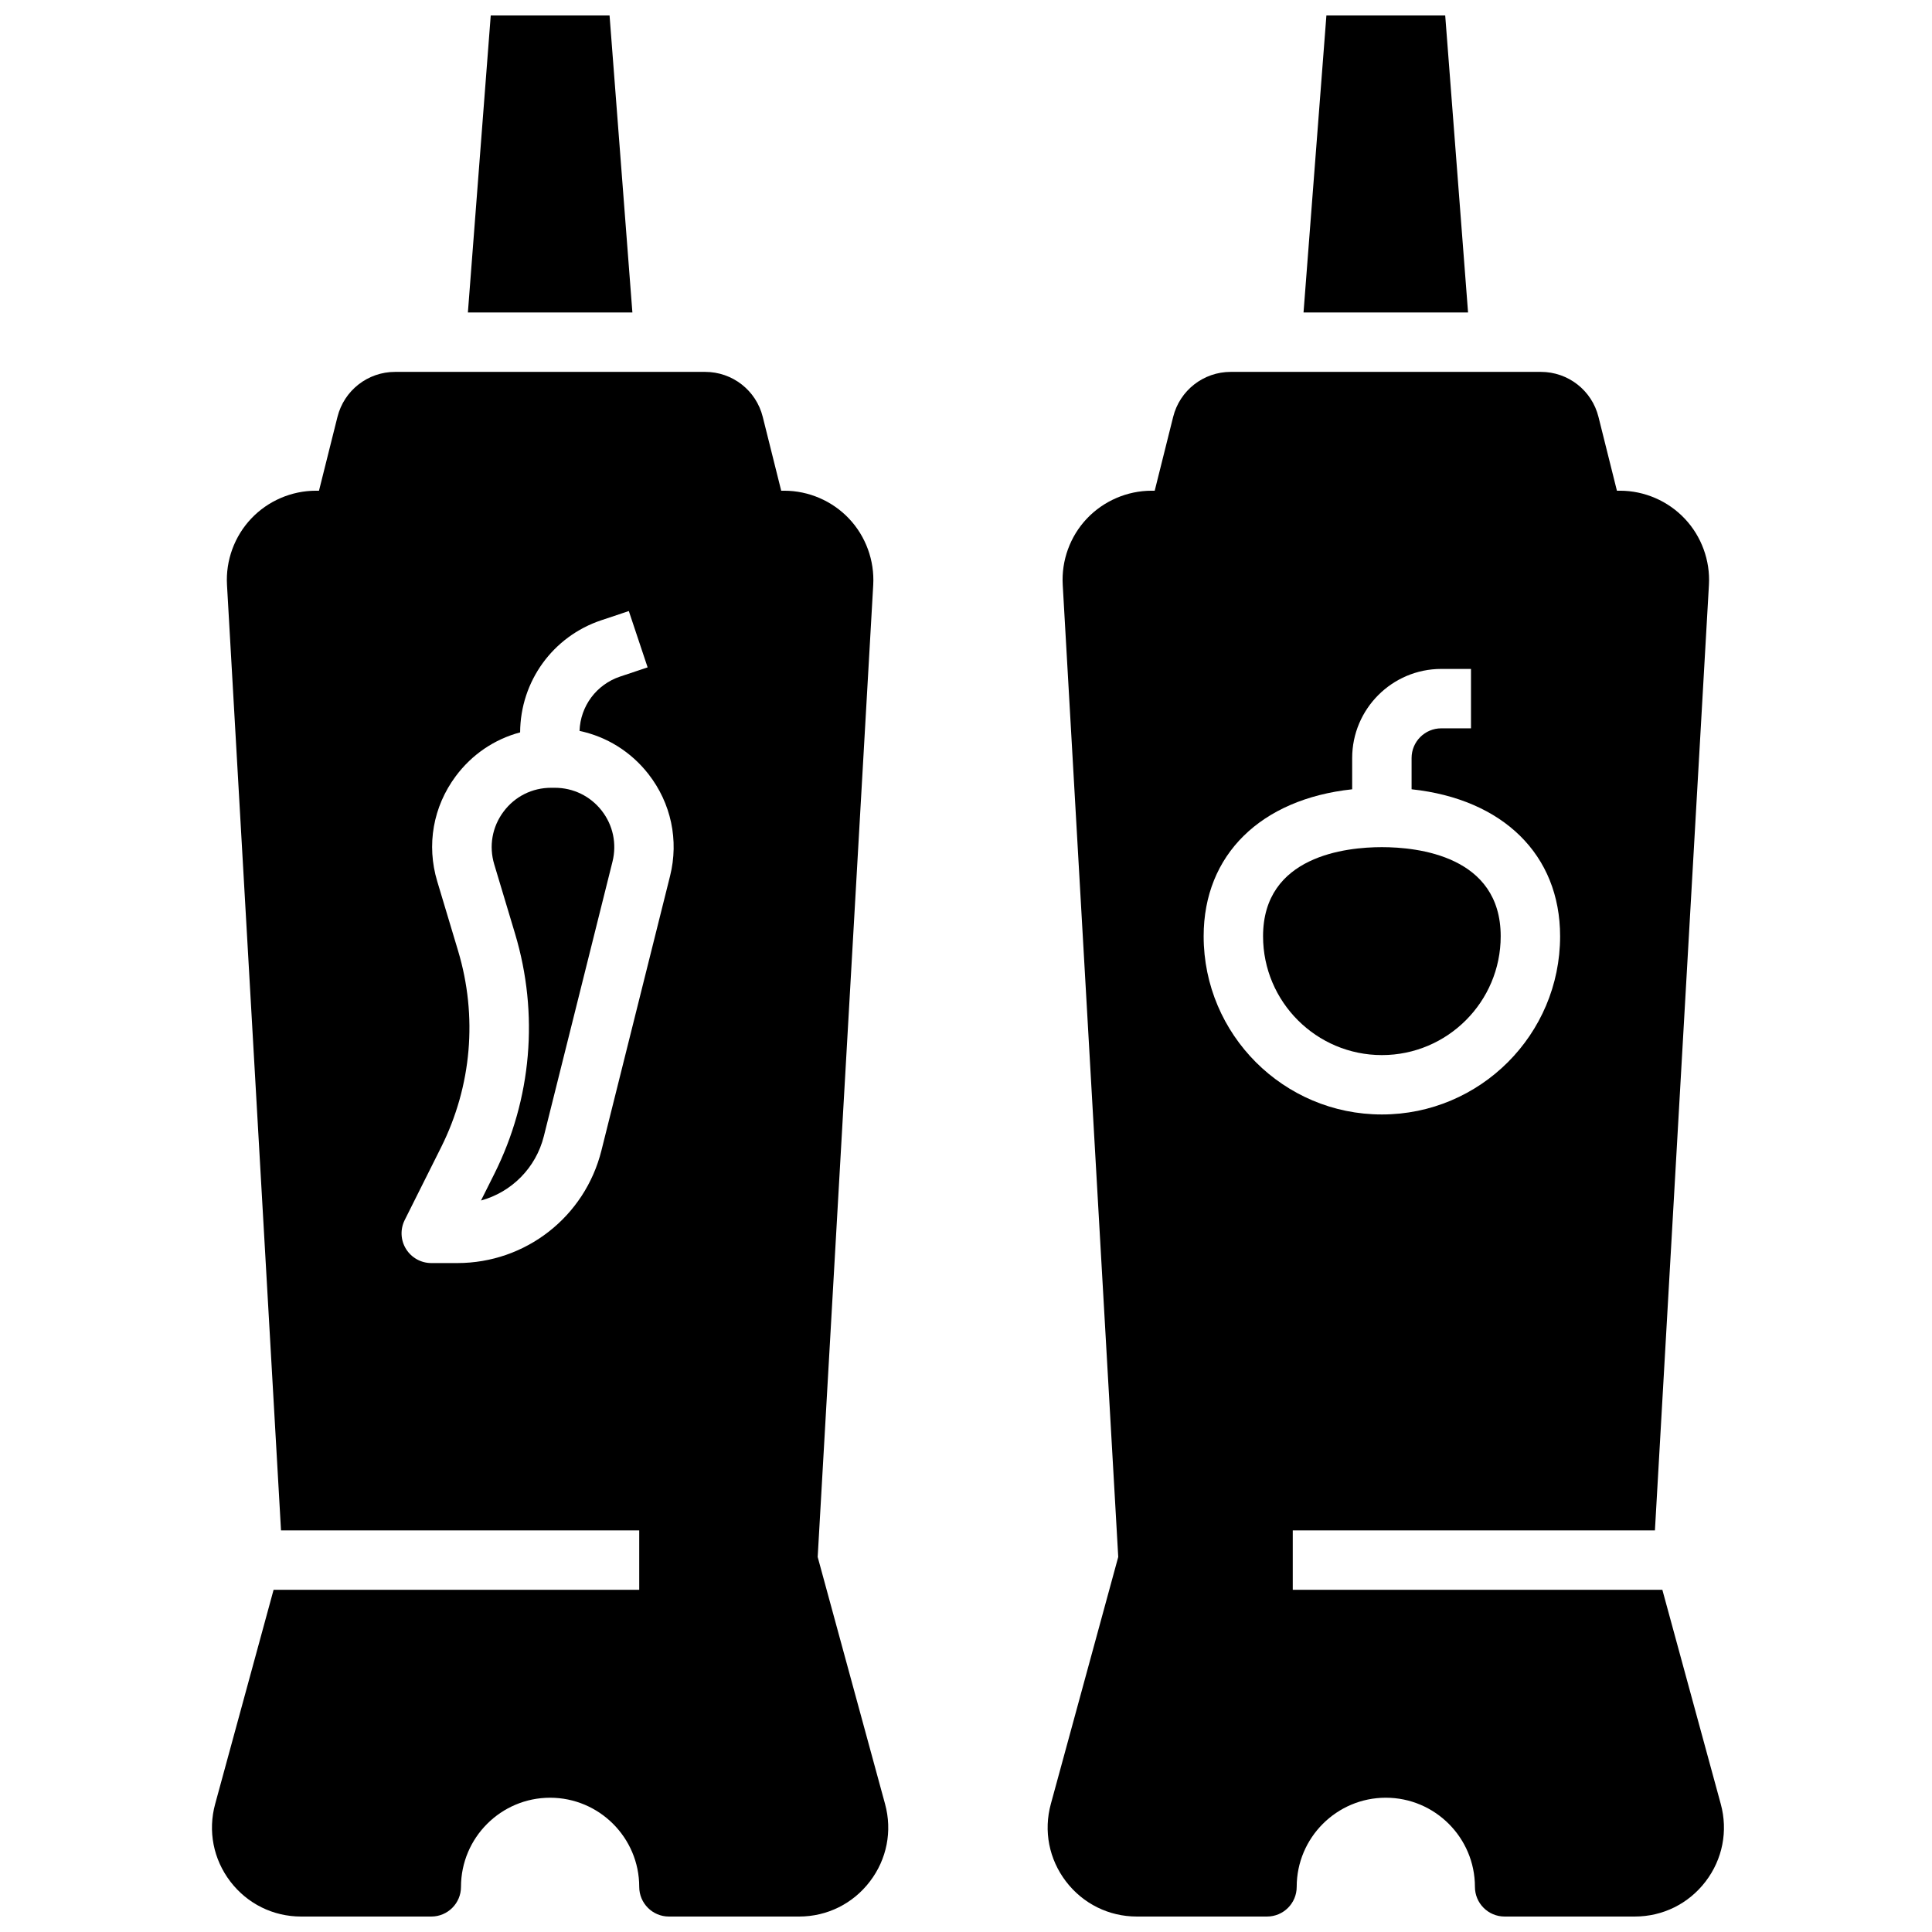 <?xml version="1.0" encoding="UTF-8"?>
<!-- Uploaded to: SVG Repo, www.svgrepo.com, Generator: SVG Repo Mixer Tools -->
<svg width="800px" height="800px" version="1.1" viewBox="144 144 512 512" xmlns="http://www.w3.org/2000/svg">
 <defs>
  <clipPath id="d">
   <path d="m267 148.09h45v78.906h-45z"/>
  </clipPath>
  <clipPath id="c">
   <path d="m200 242h180v409.9h-180z"/>
  </clipPath>
  <clipPath id="b">
   <path d="m489 148.09h45v78.906h-45z"/>
  </clipPath>
  <clipPath id="a">
   <path d="m421 242h180v409.9h-180z"/>
  </clipPath>
 </defs>
 <path d="m291.04 352.77h-0.984c-5.031 0-9.637 2.312-12.633 6.352-3 4.031-3.891 9.102-2.449 13.926l5.527 18.414c6.359 21.207 4.418 43.801-5.488 63.605l-3.543 7.078c8.078-2.203 14.547-8.613 16.656-17.051l18.191-72.754c1.18-4.746 0.141-9.668-2.859-13.508-3.012-3.859-7.539-6.062-12.418-6.062z"/>
 <g clip-path="url(#d)">
  <path d="m311.59 226.81-6.051-78.719h-31.488l-6.055 78.719z"/>
 </g>
 <g clip-path="url(#c)">
  <path d="m378.55 622.08-17.855-65.465 14.719-257.61c0.363-6.453-1.969-12.863-6.406-17.555-4.445-4.707-10.703-7.406-17.176-7.406h-0.805l-4.887-19.555c-1.746-7.031-8.027-11.934-15.27-11.934h-82.168c-7.234 0-13.516 4.902-15.273 11.934l-4.894 19.555h-0.805c-6.473 0-12.73 2.699-17.168 7.398-4.441 4.699-6.777 11.098-6.406 17.555l14.316 250.57h94.93v15.742l-96.898 0.004-15.484 56.758c-1.953 7.164-0.488 14.648 4.016 20.547 4.512 5.902 11.352 9.285 18.777 9.285h34.484c4.344 0 7.871-3.519 7.871-7.871 0-13.02 10.598-23.617 23.617-23.617 13.02 0 23.617 10.598 23.617 23.617 0 4.352 3.527 7.871 7.871 7.871h34.488c7.422 0 14.266-3.387 18.766-9.289 4.512-5.894 5.977-13.383 4.023-20.535zm-56.977-245.93-18.191 72.754c-4.387 17.555-20.082 29.82-38.18 29.82h-6.906c-2.731 0-5.258-1.418-6.699-3.738-1.441-2.32-1.566-5.219-0.348-7.66l9.66-19.309c8.102-16.207 9.699-34.684 4.488-52.043l-5.527-18.414c-2.891-9.629-1.102-19.773 4.894-27.844 4.32-5.809 10.312-9.832 17.074-11.629 0.07-13.523 8.66-25.426 21.523-29.719l7.281-2.434 4.984 14.926-7.281 2.434c-6.289 2.102-10.539 7.832-10.762 14.406 7.18 1.512 13.617 5.496 18.246 11.422 6.023 7.711 8.109 17.559 5.742 27.027z"/>
 </g>
 <g clip-path="url(#b)">
  <path d="m533.05 226.81-6.055-78.719h-31.484l-6.062 78.719z"/>
 </g>
 <path d="m541.7 392.12c0-21.316-22.02-23.617-31.488-23.617s-31.488 2.297-31.488 23.617c0 17.367 14.121 31.488 31.488 31.488 17.367 0 31.488-14.121 31.488-31.488z"/>
 <g clip-path="url(#a)">
  <path d="m584.54 565.31h-97.945v-15.742h95.977l14.312-250.56c0.371-6.453-1.969-12.863-6.406-17.555-4.449-4.711-10.707-7.41-17.172-7.41h-0.805l-4.887-19.555c-1.754-7.031-8.035-11.934-15.27-11.934h-82.18c-7.234 0-13.516 4.902-15.266 11.934l-4.887 19.555h-0.809c-6.473 0-12.73 2.699-17.176 7.398-4.449 4.699-6.769 11.109-6.391 17.555l14.711 257.61-17.863 65.465c-1.953 7.156-0.488 14.648 4.023 20.547 4.512 5.894 11.352 9.285 18.766 9.285h34.496c4.352 0 7.871-3.519 7.871-7.871 0-13.02 10.598-23.617 23.617-23.617 13.02 0 23.617 10.598 23.617 23.617 0 4.352 3.519 7.871 7.871 7.871h34.488c7.422 0 14.266-3.387 18.773-9.289 4.504-5.894 5.969-13.391 4.016-20.539zm-121.56-173.19c0-21.641 15.191-36.352 39.359-38.949v-8.281c0-13.02 10.598-23.617 23.617-23.617h7.871v15.742h-7.871c-4.344 0-7.871 3.527-7.871 7.871v8.281c24.168 2.59 39.359 17.301 39.359 38.949 0 26.047-21.184 47.23-47.23 47.23-26.051 0.008-47.234-21.176-47.234-47.227z"/>
 </g>
</svg>